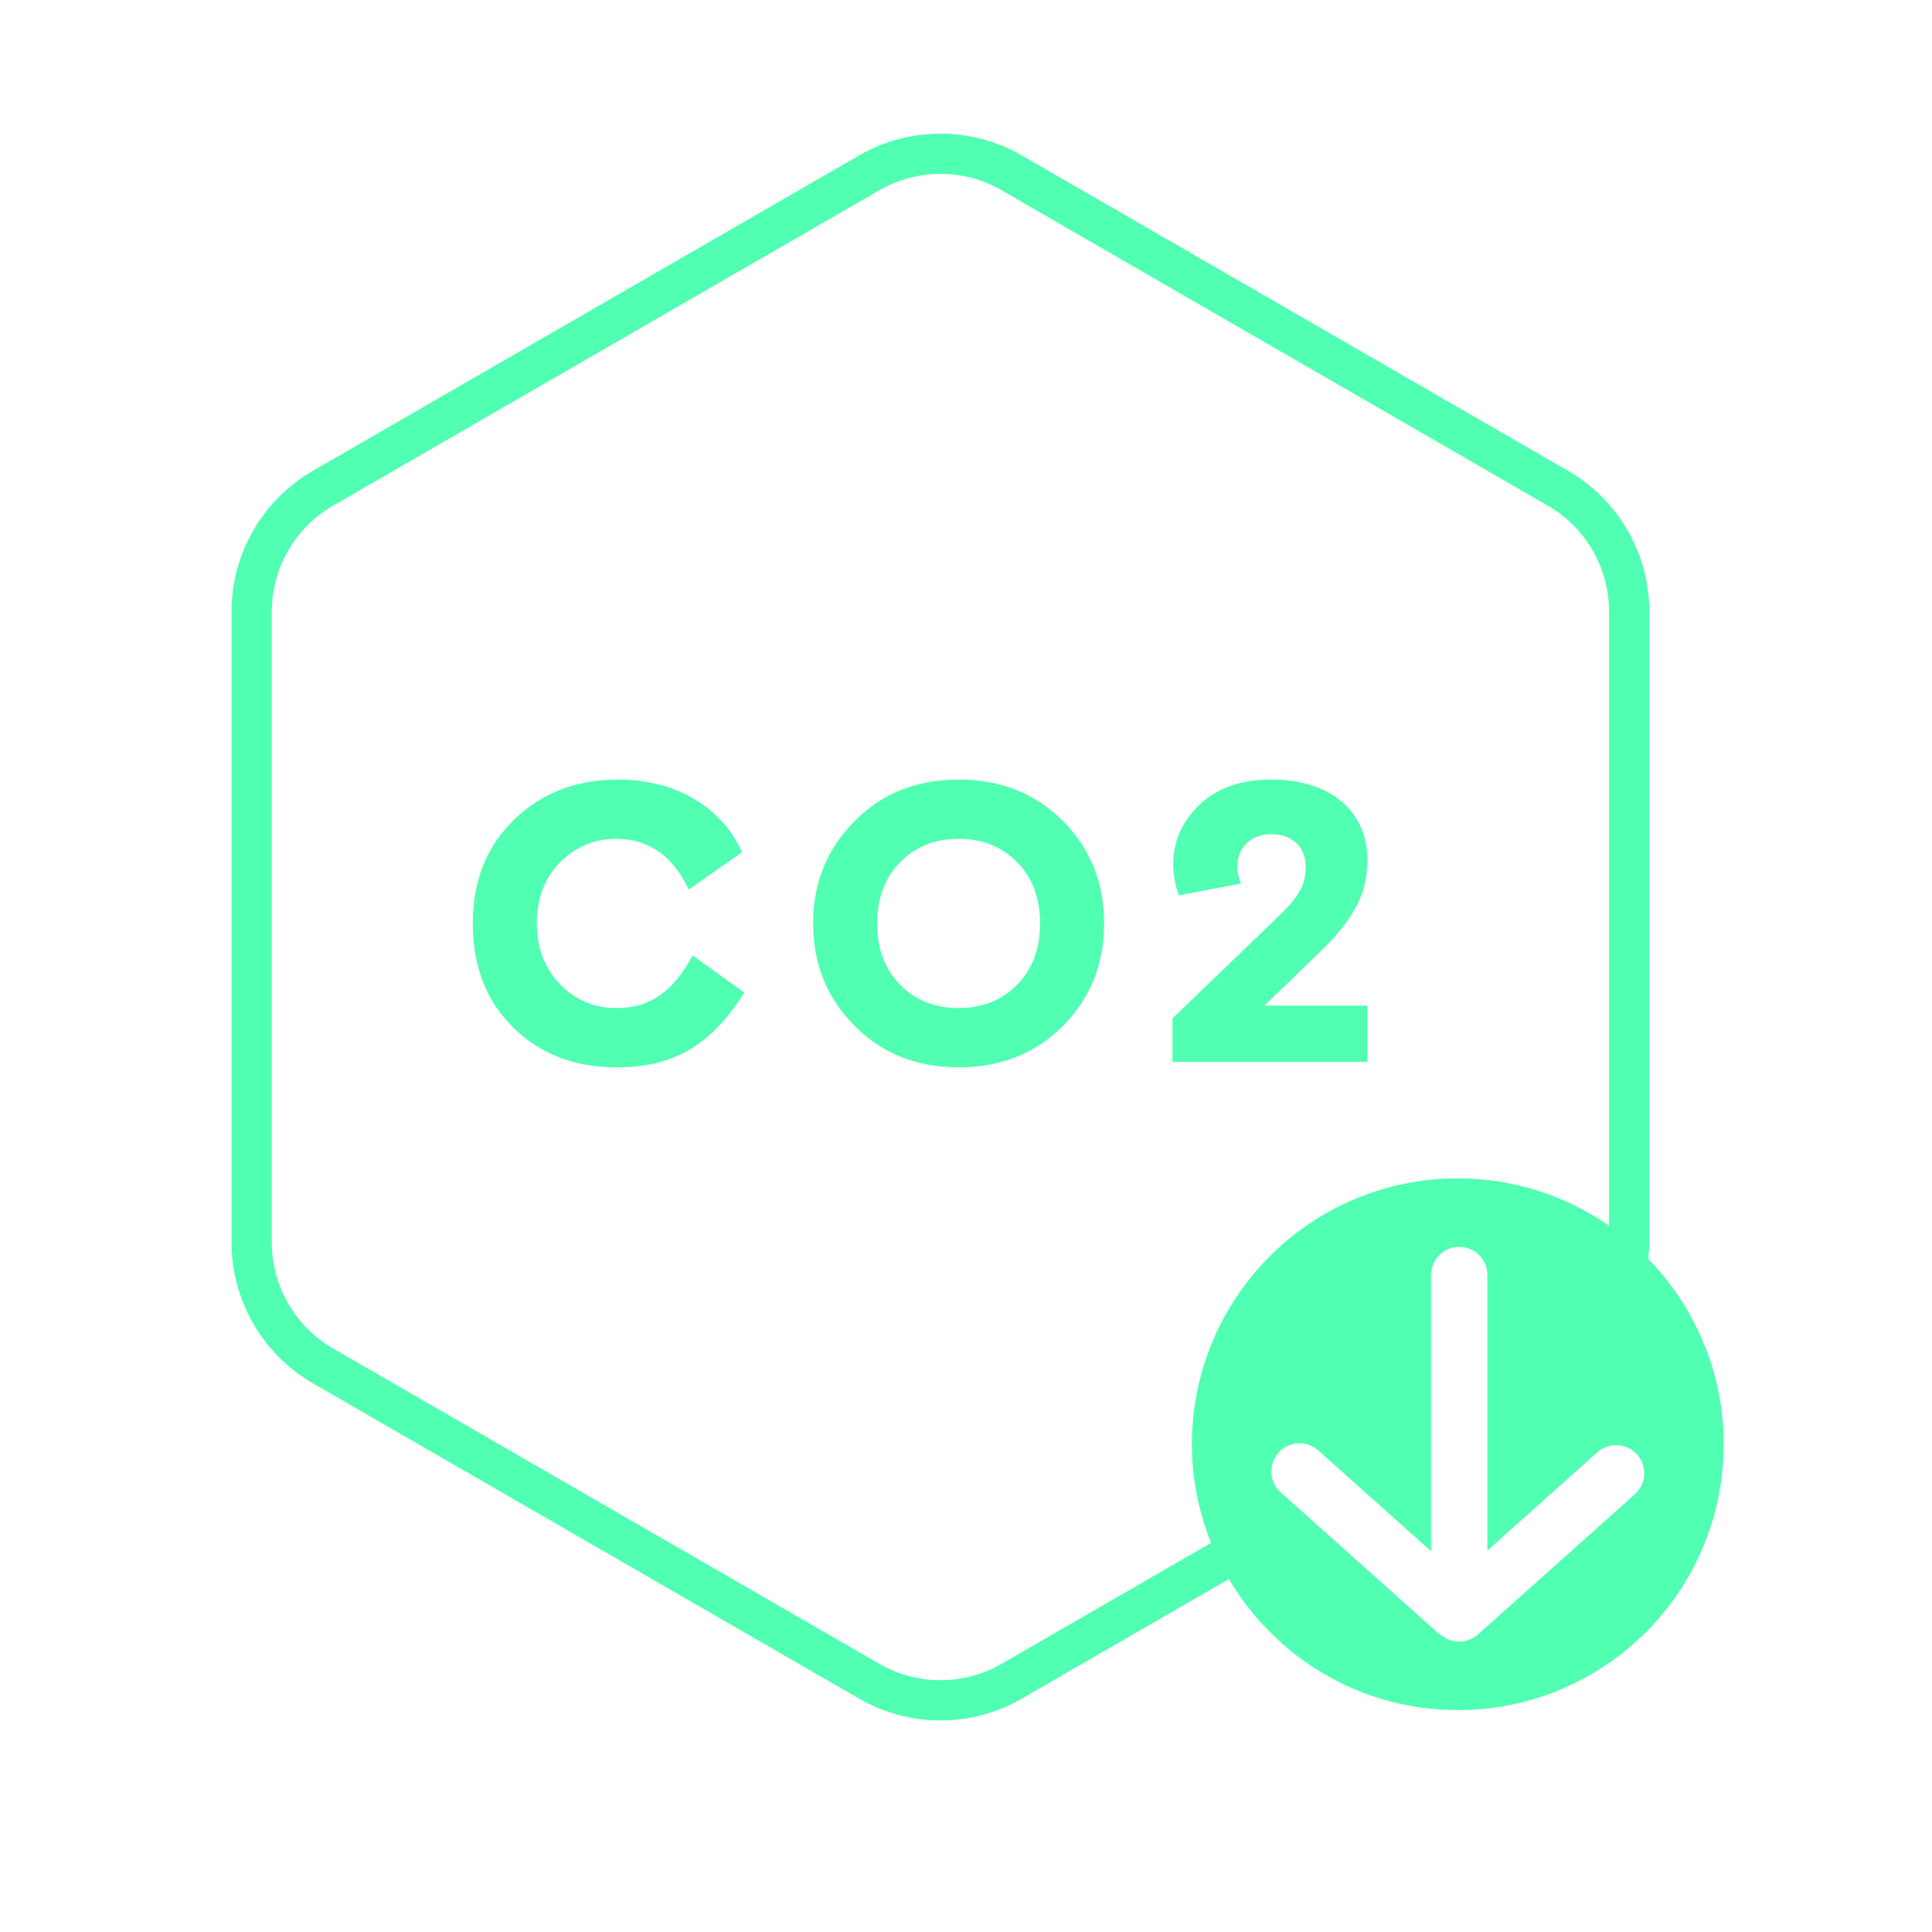 <?xml version="1.0" encoding="UTF-8"?> <svg xmlns="http://www.w3.org/2000/svg" id="Icons" viewBox="0 0 120 120"><defs><style>.cls-1{fill:#50ffb1;}</style></defs><g><path class="cls-1" d="M46.234,61.655c-2.063,3.217-4.322,4.641-7.931,4.641-2.627,0-4.764-.835-6.433-2.48-1.67-1.645-2.505-3.806-2.505-6.458s.859-4.812,2.578-6.458c1.694-1.645,3.855-2.48,6.458-2.48,3.659,0,6.483,1.793,7.686,4.518l-3.315,2.308c-.982-2.087-2.48-3.143-4.494-3.143-1.375,0-2.529,.491-3.487,1.449-.957,.958-1.448,2.234-1.448,3.806,0,1.547,.491,2.799,1.448,3.782,.958,.982,2.112,1.473,3.511,1.473,2.136,0,3.536-1.08,4.715-3.266l3.217,2.308Z"></path><path class="cls-1" d="M68.578,57.358c0,2.529-.859,4.641-2.554,6.36-1.719,1.719-3.879,2.578-6.482,2.578s-4.764-.859-6.458-2.578c-1.719-1.719-2.578-3.831-2.578-6.36,0-2.529,.859-4.641,2.578-6.36,1.695-1.719,3.855-2.578,6.458-2.578s4.763,.859,6.482,2.578c1.694,1.719,2.554,3.831,2.554,6.36Zm-9.036,5.255c1.448,0,2.652-.466,3.609-1.424,.958-.958,1.449-2.234,1.449-3.831,0-1.596-.491-2.873-1.449-3.83-.957-.958-2.161-1.424-3.609-1.424-1.449,0-2.652,.467-3.61,1.424-.958,.957-1.449,2.234-1.449,3.83,0,1.596,.491,2.873,1.449,3.831,.958,.958,2.161,1.424,3.61,1.424Z"></path><path class="cls-1" d="M72.825,63.251l6.507-6.261c1.375-1.301,1.768-2.063,1.768-3.143,0-1.204-.81-2.038-2.161-2.038-1.179,0-2.087,.786-2.087,1.989,0,.344,.074,.712,.221,1.08l-3.855,.736c-.221-.614-.344-1.252-.344-1.94,0-1.424,.54-2.652,1.645-3.708,1.105-1.031,2.578-1.547,4.42-1.547,3.757,0,5.992,2.014,5.992,4.985,0,2.161-.884,3.708-2.971,5.746l-3.438,3.315h6.409v3.487h-12.106v-2.701Z"></path></g><path class="cls-1" d="M102.374,78.195c.035-.336,.068-.673,.068-1.015V37.98c0-3.591-1.932-6.937-5.041-8.731L63.452,9.649c-3.108-1.797-6.971-1.798-10.081-.001L19.422,29.249c-3.109,1.795-5.041,5.141-5.041,8.731v39.2c0,3.59,1.932,6.937,5.041,8.732l33.949,19.599c1.555,.898,3.297,1.348,5.041,1.348,1.742,0,3.485-.449,5.04-1.347l12.878-7.435c2.873,4.866,8.155,8.141,14.216,8.141,9.12,0,16.513-7.393,16.513-16.513,0-4.479-1.79-8.535-4.685-11.51Zm-40.172,25.152c-2.338,1.351-5.243,1.351-7.581-.001l-33.949-19.599c-2.338-1.351-3.791-3.867-3.791-6.567V37.98c0-2.7,1.452-5.216,3.791-6.565L54.621,11.813c1.169-.675,2.479-1.013,3.79-1.013,1.312,0,2.622,.338,3.791,1.014l33.949,19.601c2.339,1.35,3.791,3.865,3.791,6.565v38.154c-2.668-1.851-5.903-2.943-9.396-2.943-9.12,0-16.513,7.393-16.513,16.513,0,2.167,.429,4.231,1.188,6.127l-13.018,7.516Zm39.341-10.535l-9.743,8.706c-.03,.027-.063,.046-.095,.07-.043,.034-.086,.069-.133,.099-.052,.033-.105,.06-.159,.087-.043,.021-.085,.045-.13,.063-.065,.026-.132,.044-.2,.062-.039,.011-.076,.024-.116,.032-.11,.021-.221,.033-.332,.033h-.001c-.122,0-.242-.013-.357-.037l-.017-.005c-.111-.024-.217-.058-.319-.102-.03-.013-.057-.032-.086-.047-.077-.038-.152-.078-.222-.127l-.038-.027c-.106-.06-.208-.13-.303-.214l-9.743-8.705c-.721-.644-.783-1.75-.139-2.471,.644-.72,1.75-.784,2.471-.139l7.003,6.257v-17.152c0-.967,.783-1.75,1.75-1.75s1.75,.783,1.75,1.75v17.108l6.827-6.1c.722-.645,1.828-.581,2.471,.139,.645,.721,.582,1.827-.139,2.471Z"></path></svg> 